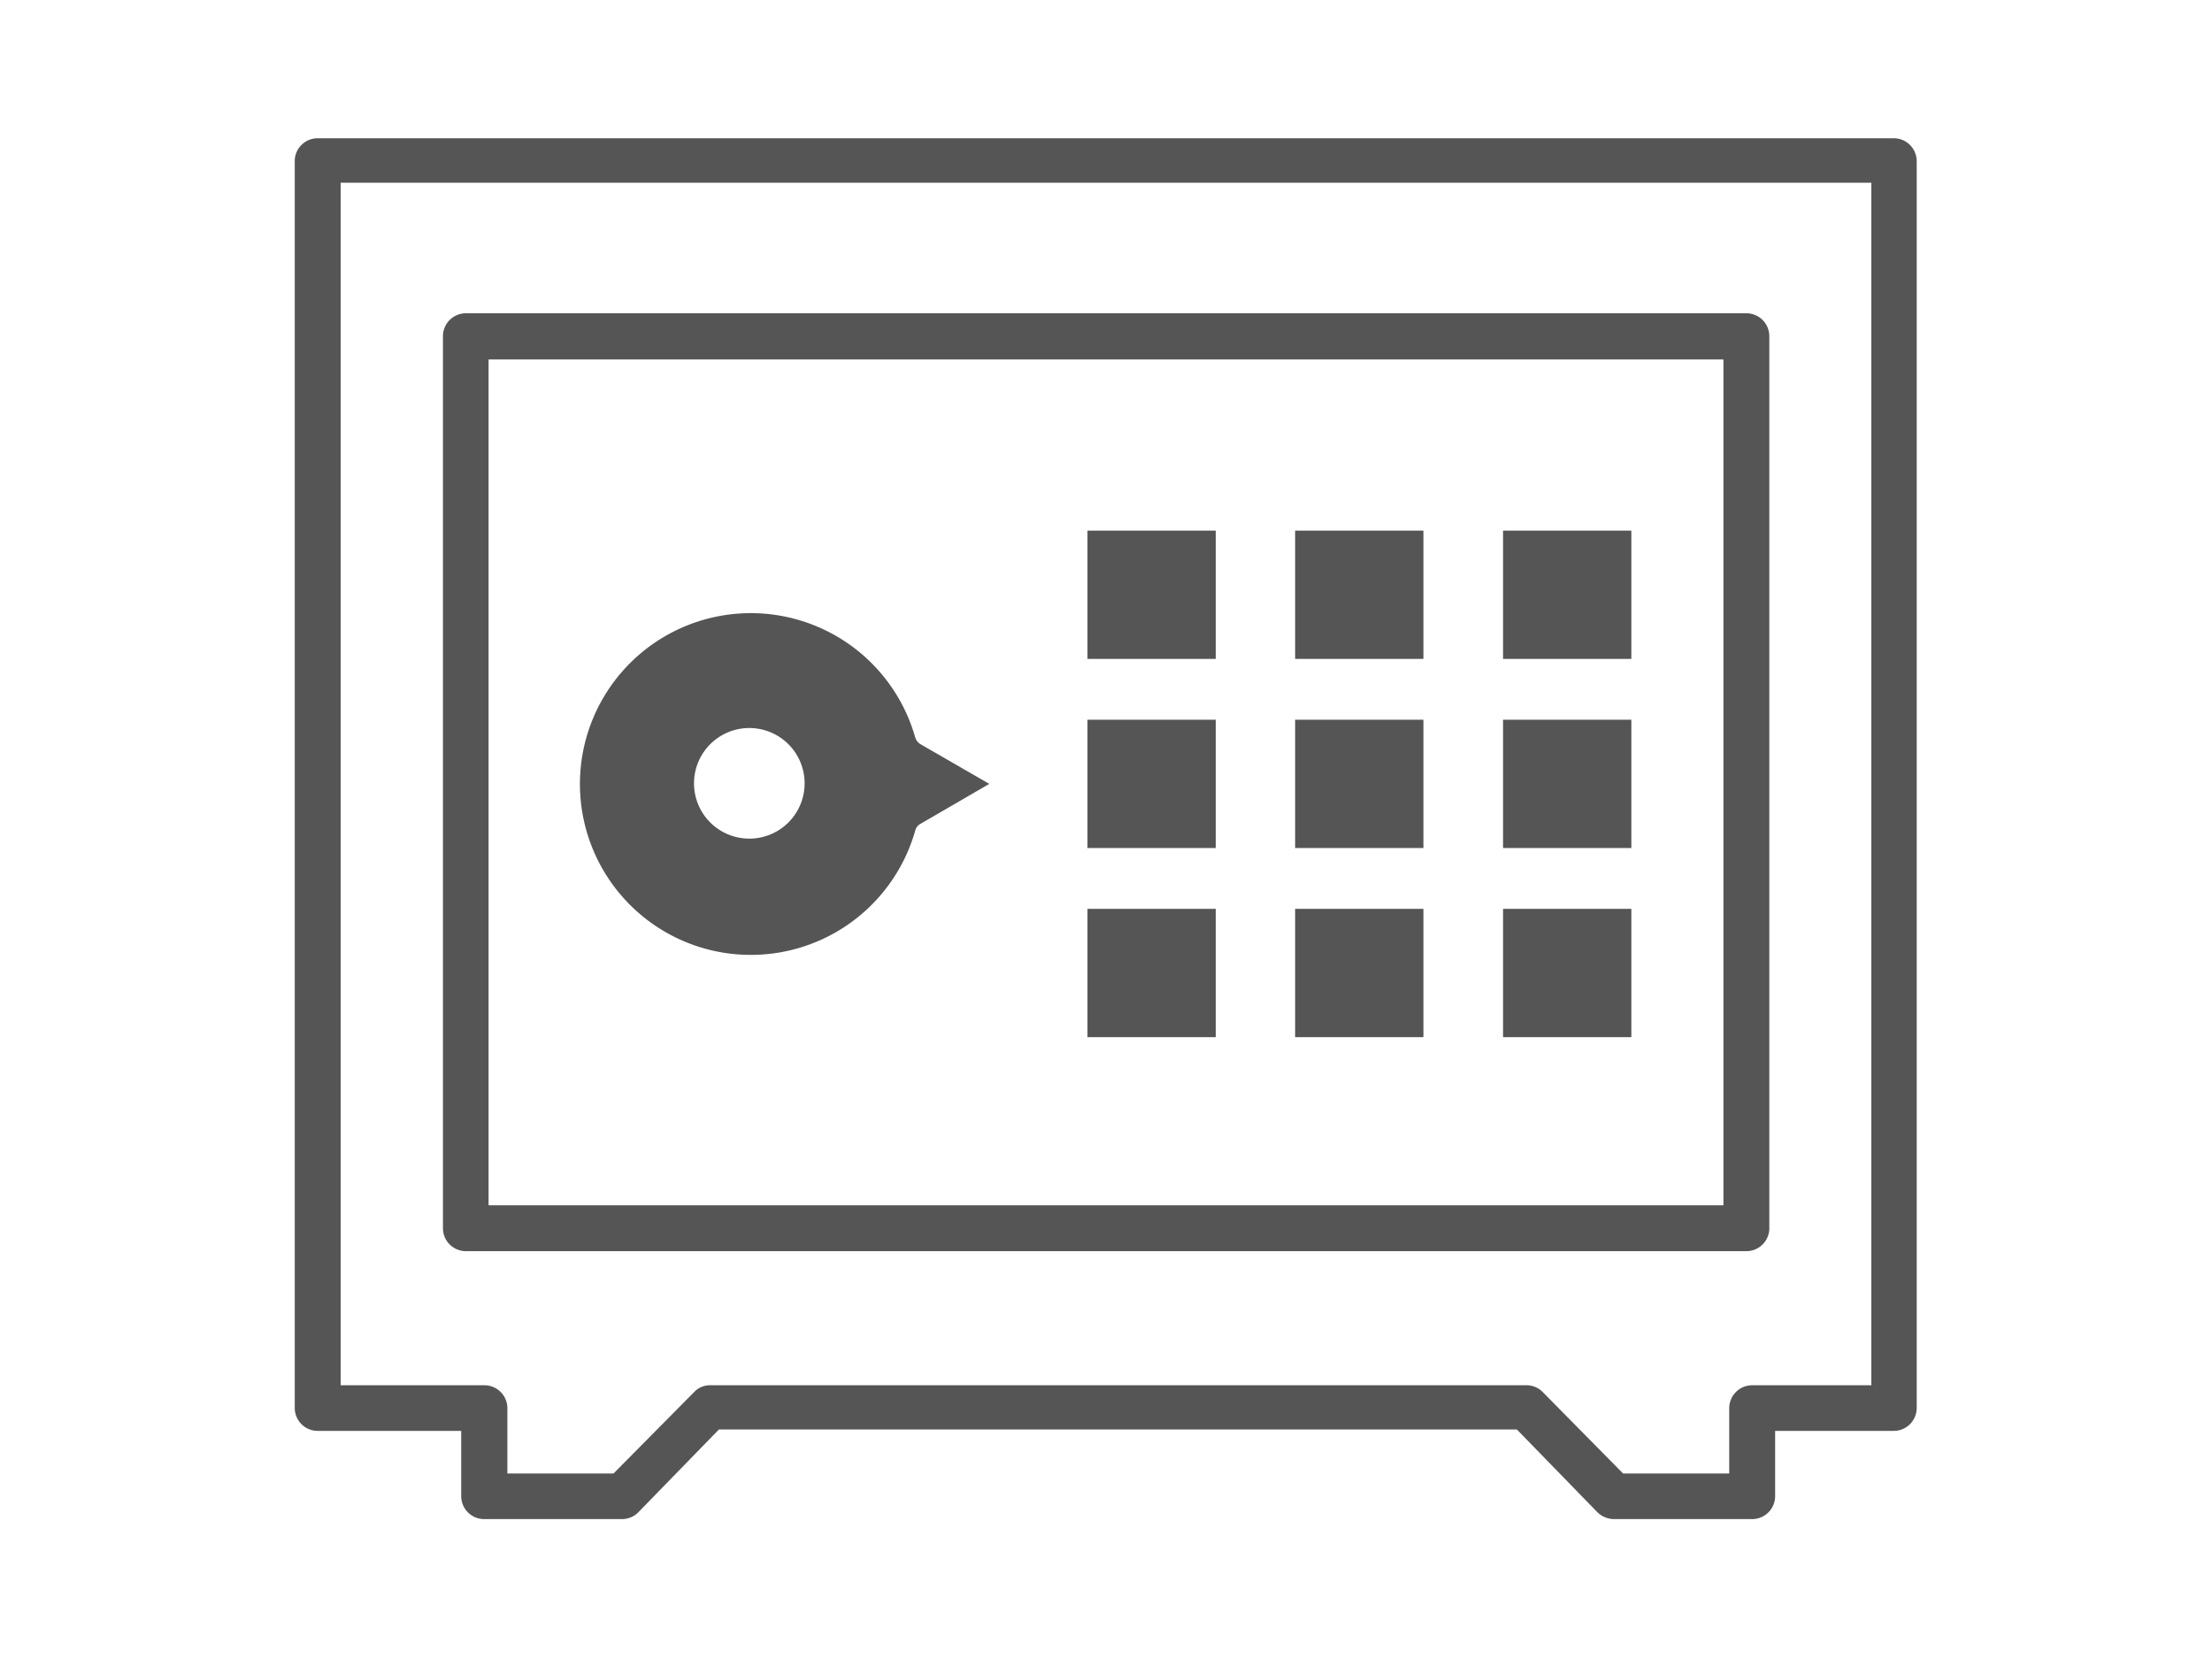 <svg xmlns="http://www.w3.org/2000/svg" viewBox="0 0 80 60"><defs><style>.cls-1{fill:none;}.cls-2{fill:#555;}</style></defs><g id="レイヤー_2" data-name="レイヤー 2"><g id="デザイン"><rect class="cls-1" width="80" height="60"/><path class="cls-2" d="M63.37,54.94h-5a.87.87,0,0,1-.59-.24l-2.92-3H26l-2.92,3a.83.83,0,0,1-.58.24h-5a.83.83,0,0,1-.82-.83V51.75H11.49a.83.83,0,0,1-.83-.83V5.78A.83.83,0,0,1,11.49,5h57a.83.83,0,0,1,.83.82V50.92a.83.83,0,0,1-.83.83H64.2v2.36A.83.83,0,0,1,63.37,54.94ZM58.7,53.29h3.84V50.92a.83.83,0,0,1,.83-.82h4.31V6.61H12.32V50.1h5.2a.83.83,0,0,1,.83.82v2.37h3.84l2.92-2.95a.78.78,0,0,1,.58-.24H55.2a.82.82,0,0,1,.59.24Z"/><path class="cls-2" d="M63.16,45.25H16.84a.83.83,0,0,1-.82-.83V12.16a.83.83,0,0,1,.82-.83H63.16a.83.83,0,0,1,.83.83V44.42A.83.83,0,0,1,63.16,45.25ZM17.67,43.59H62.33V13H17.67Z"/><rect class="cls-2" x="46.84" y="32.87" width="4.64" height="4.64"/><rect class="cls-2" x="39.33" y="26.03" width="4.64" height="4.64"/><rect class="cls-2" x="39.33" y="19.19" width="4.64" height="4.64"/><path class="cls-2" d="M33.1,26.67a6.18,6.18,0,1,0,0,3.37.39.39,0,0,1,.2-.25l2.48-1.44L33.3,26.92A.44.44,0,0,1,33.1,26.67Zm-6,3.66a2,2,0,1,1,2-2A2,2,0,0,1,27.06,30.33Z"/><rect class="cls-2" x="39.33" y="32.87" width="4.64" height="4.64"/><rect class="cls-2" x="54.36" y="19.19" width="4.64" height="4.64"/><rect class="cls-2" x="54.36" y="32.87" width="4.64" height="4.64"/><rect class="cls-2" x="54.36" y="26.03" width="4.64" height="4.64"/><rect class="cls-2" x="46.84" y="26.03" width="4.64" height="4.64"/><rect class="cls-2" x="46.84" y="19.19" width="4.64" height="4.64"/></g></g></svg>